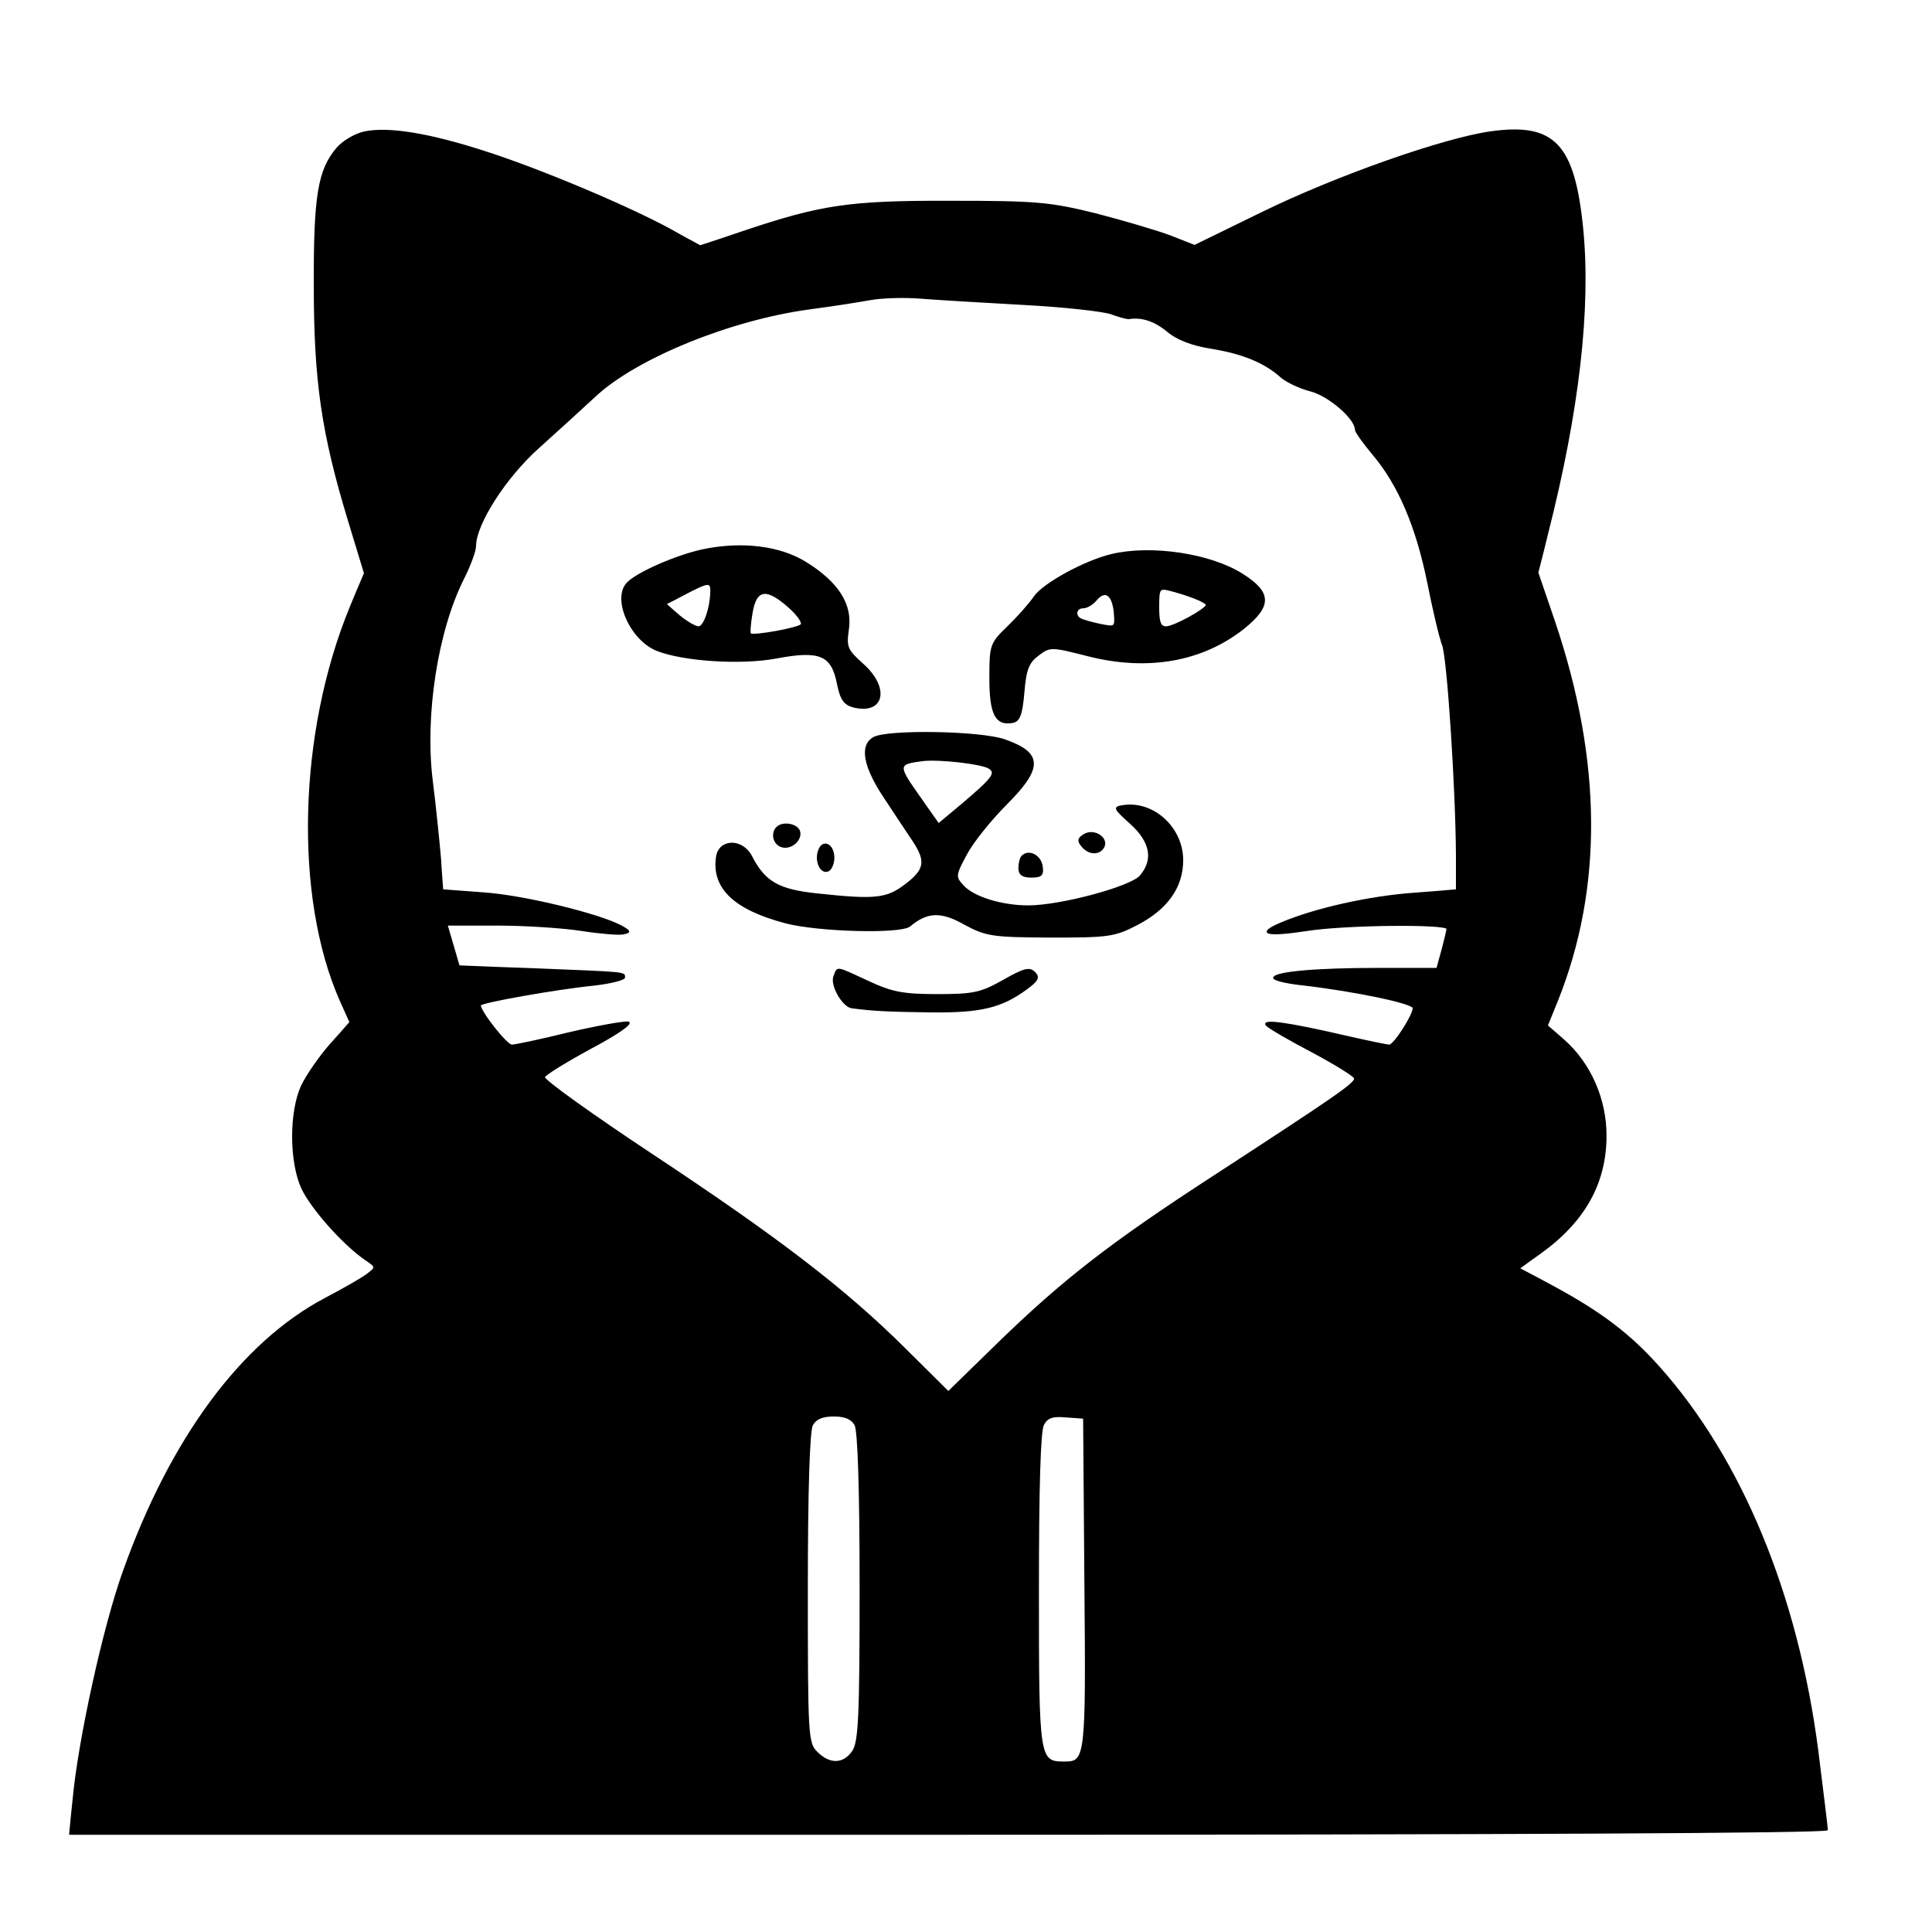 <svg version="1.2" xmlns="http://www.w3.org/2000/svg" viewBox="0 0 612 612" width="612" height="612">
	<title>WeirdoCat-svg</title>
	<style>
		.s0 { fill: #000000;stroke: #000000;stroke-linecap: round;stroke-linejoin: round;stroke-width: .4 } 
	</style>
	<g id="Default">
		<path id="Layer" fill-rule="evenodd" class="s0" d="m153.1 47.9c17.4 5.5 45.9 17.5 59.4 24.9q4.6 2.6 9.3 5.1 6.8-2.2 13.5-4.5c25-8.4 33.8-9.7 66.1-9.6 27 0 31.2 0.4 45.8 4 8.8 2.3 19.4 5.4 23.6 7q3.8 1.5 7.6 3 10.6-5.2 21.3-10.4c23.7-11.6 57.6-23.5 72.5-25.6 20.1-2.8 26.4 3.8 29.1 30.5 2.5 25.3-1.2 57.8-11.1 96.7q-1.5 6.2-3.1 12.4 2.7 7.9 5.4 15.8c14.8 44 15.1 84.1 0.8 119.8q-1.6 3.9-3.2 7.9 2.7 2.3 5.4 4.7c8.2 7.3 13.2 18.5 13.2 30.1 0 15.1-6.8 27.2-20.7 37.2q-3.4 2.4-6.8 4.9 5.6 2.9 11.1 5.9c15.1 8.2 24.1 15.1 33.2 25.3 26.1 29.2 43.9 72.2 50.3 121.7 1.6 12.9 3 24.1 3 24.9 0 0.9-101.2 1.4-278.4 1.4q-139.1 0-278.3 0 0.5-5.5 1.1-11c1.7-18.6 9.6-54.7 15.9-72.2 15-42.1 37.4-72.4 63.8-86.4 5.7-3 11.7-6.4 13.4-7.7 3-2.3 3-2.3-0.8-4.9-7-4.9-17-16.2-19.9-22.5-3.8-8.4-3.8-24-0.1-32.2 1.6-3.4 5.7-9.3 9.1-13.2q3.2-3.5 6.3-7.1-1.5-3.4-3.1-6.9c-14.5-32.9-13.2-84.8 3.2-124.6q2.2-5.4 4.5-10.7-2.6-8.6-5.2-17.1c-8.3-27.4-10.7-43.9-10.7-74.1-0.1-28.5 1.3-36.6 7.2-43.5 1.9-2.2 5.8-4.5 8.8-5.1 7.5-1.5 20.1 0.5 37.5 6.1zm138.4 46.5c-5-0.4-12.2-0.2-16 0.5-3.7 0.7-12.3 2-19 2.9-25.3 3.4-55 15.6-67.9 27.6-4.1 3.8-12.2 11.2-18 16.4-10.5 9.4-20 24.2-20 31.2 0 1.5-1.7 6.1-3.7 10.1-8.4 16.5-12.6 43.6-10 64.3 1 7.9 2.1 18.9 2.6 24.5q0.3 5 0.7 10 6.7 0.5 13.3 1c12.6 0.9 36.4 6.7 43.4 10.5 2.8 1.6 2.9 1.9 0.5 2.4-1.5 0.3-7.4-0.2-13.2-1.1-5.8-0.9-17.8-1.7-26.6-1.7q-8 0-16 0l1.9 6.5 1.9 6.5q11.7 0.5 23.5 0.9c29.9 1.2 28.9 1.1 28.9 2.7 0 0.7-4.3 1.8-9.5 2.4-12 1.2-36.2 5.5-36.2 6.4 0 2.1 8.4 12.7 10 12.7 1.1 0 9.2-1.7 18.1-3.9 9-2.1 17.4-3.6 18.8-3.4 1.5 0.3-3.3 3.7-11.8 8.2-7.9 4.3-14.6 8.4-14.8 9.2-0.3 0.9 15.1 11.9 34.1 24.5 40.2 26.6 61.3 42.8 80.3 61.7q6.8 6.8 13.6 13.5 8-7.8 16.1-15.7c20.4-19.8 35.5-31.5 67.2-52.1 40.7-26.5 45.9-30.1 45.4-31.6-0.3-0.8-6.3-4.5-13.4-8.3-7.1-3.7-13.6-7.5-14.5-8.4-1.8-2 6.8-0.8 24.9 3.4 7 1.6 13.3 2.9 14 2.9 1.5 0 7.6-9.5 7.6-11.8 0-1.6-18.9-5.5-35.4-7.4-4.8-0.5-8.8-1.5-8.8-2.1 0-1.8 13.1-3 32.9-3q9.4 0 18.8 0 0.8-2.9 1.6-5.8c0.8-3.1 1.6-6.2 1.6-6.8 0-1.7-32.3-1.4-44.3 0.5-13.1 2-16.3 1.1-8.3-2.3 10.6-4.5 27.9-8.4 42-9.4q6.8-0.5 13.6-1.1 0-5.4 0-10.8c-0.1-21-2.8-62.7-4.4-66.8-0.9-2.3-3-11.2-4.7-19.8-3.6-17.7-9.2-30.9-17.3-40.5-3.1-3.7-5.6-7.2-5.6-7.9 0-3.5-8.4-10.8-14.2-12.3-3.5-0.9-7.7-2.9-9.4-4.4-5.1-4.6-12.1-7.5-22-9.1q-9.4-1.5-14-5.4c-4-3.3-8.1-4.7-12.3-4-0.6 0-3-0.6-5.4-1.5-2.3-0.9-14.8-2.3-27.8-3-13-0.7-27.7-1.6-32.8-2zm-27.4 354.1c-3.6 0-5.7 0.9-6.8 2.9-1 1.9-1.6 21.1-1.6 51.8 0 46.9 0.1 49 3.1 51.9 4 4 8.4 3.9 11.3-0.3 2-2.9 2.4-10.5 2.4-51.9 0-30.5-0.6-49.6-1.6-51.5-1.1-2-3.2-2.9-6.8-2.9zm79.2 0.7q-2.8-0.2-5.6-0.4c-4.3-0.4-6 0.2-7.2 2.5-1.1 2-1.6 20.5-1.6 52.6 0 53.6 0.1 54.3 8.3 54.3 6.8 0 7-1.2 6.5-56.6z"/>
		<path id="Layer" fill-rule="evenodd" class="s0" d="m264.2 309.3c-1.1 2.8 2.8 9.5 5.6 9.9 7 0.9 11.2 1.1 24.8 1.3 16 0.2 22.6-1.4 30.5-7.2 3.7-2.7 4.2-3.7 2.6-5.3-1.6-1.6-3.4-1.1-9.9 2.6-7.1 4-9.4 4.5-20.9 4.5-10.9 0-14.4-0.7-21.9-4.2-10.6-4.9-9.6-4.7-10.8-1.6z"/>
		<path id="Layer" fill-rule="evenodd" class="s0" d="m323.8 271.2c-0.6 0.5-1 2.3-1 3.8 0 2 1.1 2.8 3.9 2.8 3.2 0 3.8-0.6 3.4-3.4-0.5-3.4-4.2-5.3-6.3-3.2z"/>
		<path id="Layer" fill-rule="evenodd" class="s0" d="m259.4 269.3c-1.3 3.3 0.5 7.4 2.8 6.6 1-0.3 1.9-2.2 1.9-4.2 0-4.2-3.4-5.9-4.7-2.4z"/>
		<path id="Layer" fill-rule="evenodd" class="s0" d="m343.6 264.3c-2.1 1.2-2.3 2-0.9 3.7 2.1 2.6 5.4 2.8 6.8 0.5 1.8-2.8-2.7-6-5.9-4.2z"/>
		<path id="Layer" fill-rule="evenodd" class="s0" d="m246.1 262.1c-1.8 1.8-1.1 5.1 1.3 6 3 1.2 6.8-2.1 5.8-4.9-0.9-2.2-5.3-2.9-7.1-1.1z"/>
		<path id="Layer" fill-rule="evenodd" class="s0" d="m318.3 234.4c11.9 4.2 12 8.8 0.3 20.5-4.8 4.8-10.5 11.9-12.5 15.7-3.6 6.7-3.6 7.2-1.1 9.9 3.2 3.7 12.3 6.5 20.7 6.5 10.3 0 32.5-6 35.5-9.5 4.4-5.1 3.4-10.8-3-16.6-5.5-5-5.6-5.2-2.2-5.7 9.5-1.3 18.6 7.1 18.6 17.3 0 8.6-5 15.5-14.5 20.4-7.1 3.7-9.1 3.9-27.4 3.9-18.5-0.1-20.3-0.4-27.2-4.1-7.4-4.2-11.8-4-17.3 0.6-2.9 2.4-28.9 1.7-39.3-1-16.3-4.3-23.3-11-21.9-20.8 0.8-5.7 8.1-5.8 11-0.3 4.2 8.2 8.5 10.7 20.8 12 18.5 2 22.1 1.6 28.1-3 6.2-4.7 6.6-7.4 2.4-13.8-1.7-2.5-5.8-8.7-9.1-13.7-6.6-9.9-7.8-16.5-3.5-19 4.2-2.5 34-2 41.6 0.7zm-26 6.5c-8 1-8.1 1.5-1.4 11q3.2 4.5 6.4 9.1 3.6-3 7.2-6c9.9-8.4 11.3-10.1 8.8-11.7-2.4-1.5-15.8-3-21-2.4z"/>
		<path id="Layer" fill-rule="evenodd" class="s0" d="m393.5 181.9c9.2 5.8 9.3 10 0.5 17.1-13.1 10.4-30.4 13.5-49.3 8.7-11.7-3-12.1-3-15.8-0.2-3.1 2.3-4 4.5-4.6 11.8-0.6 7.1-1.4 9.1-3.5 9.5-5.4 1-7.2-2.6-7.2-14 0-10.5 0.2-11 5.7-16.3 3.2-3.1 6.9-7.3 8.4-9.5 2.8-4.1 16-11.3 24.4-13.3 12.6-3 31.3-0.2 41.4 6.2zm-22.8 5.1c-3.5-0.9-3.7-0.6-3.7 5.3 0 4.8 0.5 6.3 2.4 6.3 2.5 0 12.8-5.7 12.8-7 0-0.4-1.8-1.4-3.9-2.2-2.1-0.8-5.5-1.9-7.6-2.4zm-23.5 3.1c-1.1 1.3-2.9 2.4-4.1 2.4-2.2 0-2.8 2.4-0.9 3.5 0.6 0.4 3.4 1.2 6.2 1.8 5 1 5 1 4.6-3.9-0.6-5.7-3-7.2-5.8-3.8z"/>
		<path id="Layer" fill-rule="evenodd" class="s0" d="m255.1 178.1c10.4 6.4 14.8 13.4 13.6 21.3-0.8 5.6-0.4 6.5 4.5 10.9 8.6 7.6 6.8 16-2.9 13.6-2.9-0.8-4-2.4-5-7.4-1.8-9.1-5.6-10.7-19.4-8.1-11.2 2.1-29.4 0.9-37.8-2.4-8.6-3.5-14.3-16.9-9.1-21.6 3.7-3.4 15.7-8.5 23.6-10.2 12.3-2.6 24.4-1.1 32.5 3.9zm-38.2 10.1q-3 1.6-6 3.1 2.1 1.9 4.2 3.7c2.3 1.9 5.1 3.6 6.2 3.6 1.8 0 3.9-6.3 3.9-11.6 0-2.8-1.1-2.6-8.3 1.2zm21.3 5.9c-0.6 3.4-0.8 6.4-0.5 6.7 0.9 0.8 14.9-1.7 16.1-2.9 0.6-0.6-1.1-3.1-3.8-5.5-7.2-6.4-10.5-6-11.8 1.7z"/>
	</g>
</svg>